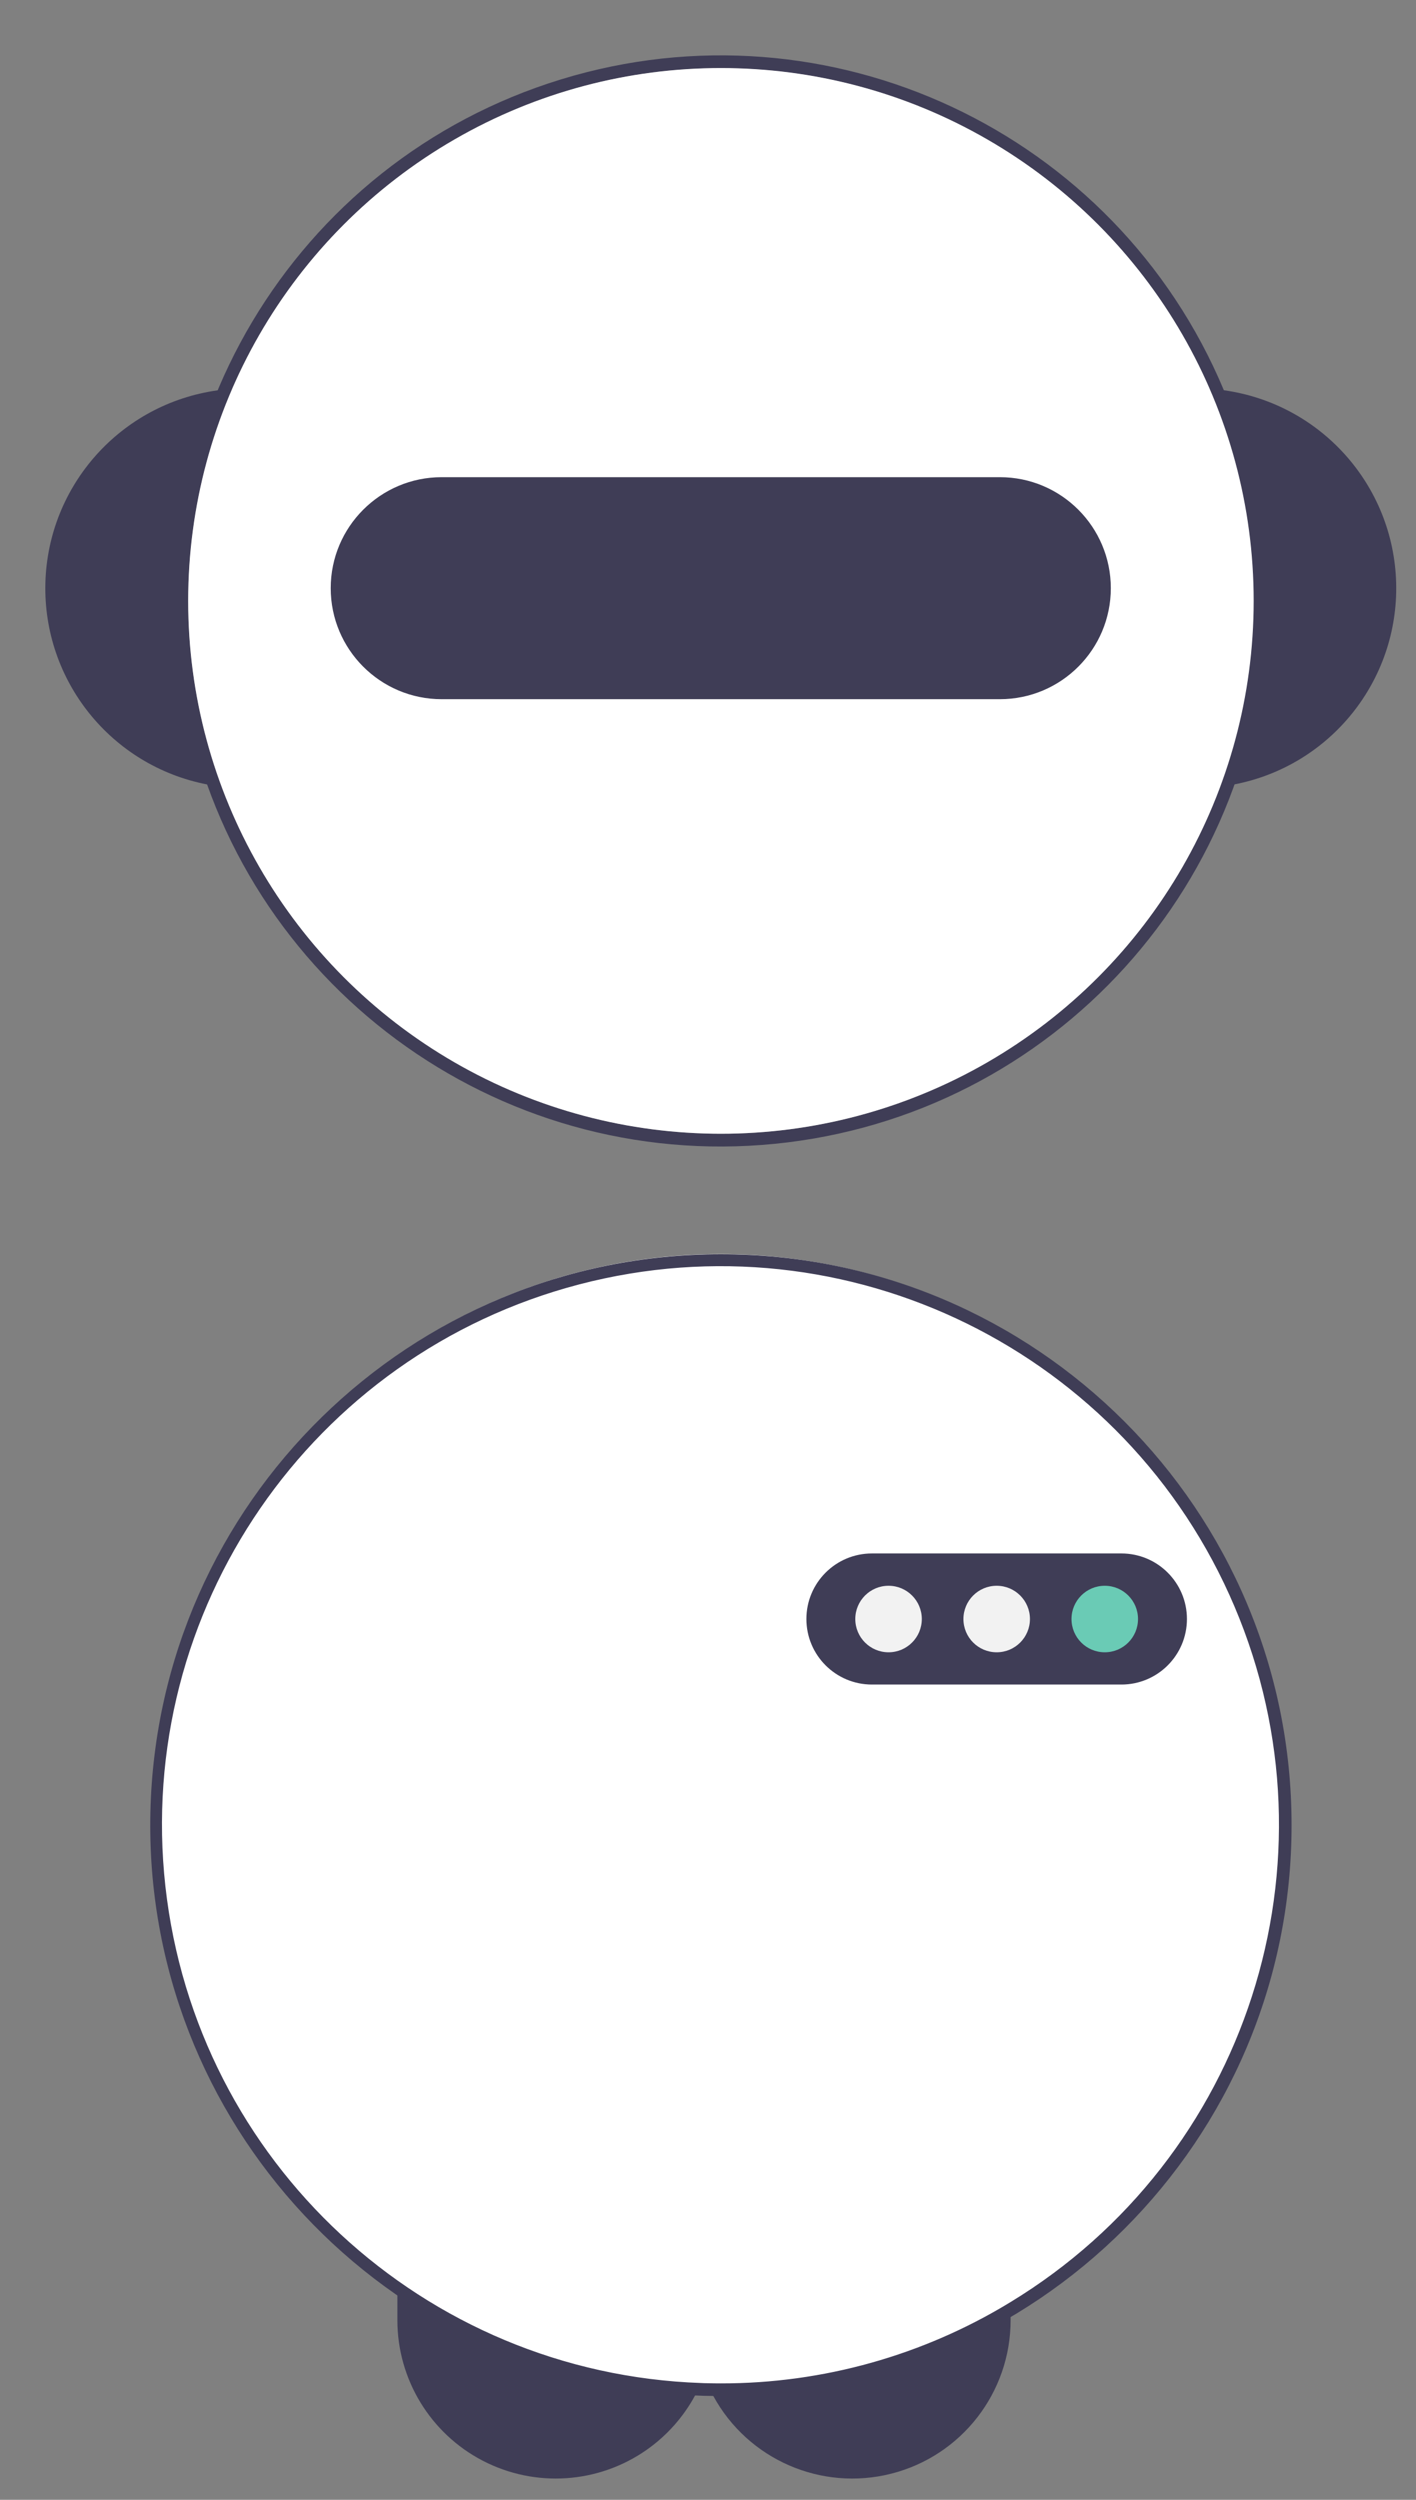<?xml version="1.0" encoding="utf-8"?>
<svg viewBox="426.351 340.274 223.263 394.072" xmlns="http://www.w3.org/2000/svg">
  <rect x="426.351" y="340.274" width="223.263" height="394.072" fill="#808080" stroke="none"/>
  <g transform="matrix(1, 0, 0, 1, 540, 540)" id="8188ed9d-148e-4387-af7c-4cb5a6a47ce2"/>
  <g transform="matrix(1, 0, 0, 1, 540, 540)" id="5b358250-4a95-4667-92b4-1251294bcc44"/>
  <g transform="matrix(1, 0, 0, 1, 512.95, 716.5)">
    <path style="stroke: none; stroke-width: 1; stroke-dasharray: none; stroke-linecap: butt; stroke-dashoffset: 0; stroke-linejoin: miter; stroke-miterlimit: 4; fill: rgb(63,61,86); fill-rule: nonzero; opacity: 1;" vector-effect="non-scaling-stroke" transform=" translate(-619.4, -626.67)" d="M 598.876 612.166 C 612.164 620.755 627.534 625.573 643.347 626.106 C 643.064 626.775 642.747 627.43 642.396 628.066 C 640.556 631.464 637.955 634.39 634.796 636.616 C 627.173 641.981 617.196 642.653 608.922 638.358 C 600.649 634.064 595.456 625.518 595.456 616.196 L 595.456 612.166 Z" stroke-linecap="round"/>
  </g>
  <g transform="matrix(1, 0, 0, 1, 561.76, 717.09)">
    <path style="stroke: none; stroke-width: 1; stroke-dasharray: none; stroke-linecap: butt; stroke-dashoffset: 0; stroke-linejoin: miter; stroke-miterlimit: 4; fill: rgb(63,61,86); fill-rule: nonzero; opacity: 1;" vector-effect="non-scaling-stroke" transform=" translate(-668.21, -627.26)" d="M 692.146 613.346 L 692.146 616.196 C 692.151 627.61 684.412 637.573 673.351 640.392 C 662.291 643.212 650.727 638.169 645.266 628.146 C 644.901 627.494 644.57 626.823 644.276 626.136 C 645.006 626.156 645.726 626.166 646.456 626.166 C 662.577 626.185 678.389 621.748 692.146 613.346 Z" stroke-linecap="round"/>
  </g>
  <g transform="matrix(1, 0, 0, 1, 631.78, 432.92)">
    <path style="stroke: none; stroke-width: 1; stroke-dasharray: none; stroke-linecap: butt; stroke-dashoffset: 0; stroke-linejoin: miter; stroke-miterlimit: 4; fill: rgb(63,61,86); fill-rule: nonzero; opacity: 1;" vector-effect="non-scaling-stroke" transform=" translate(-738.24, -343.09)" d="M 725.786 311.966 C 725.036 311.856 724.276 311.786 723.516 311.736 C 732.153 331.639 732.751 354.112 725.186 374.446 C 725.947 374.356 726.697 374.236 727.447 374.096 C 742.571 371.165 753.357 357.727 752.945 342.327 C 752.534 326.928 741.045 314.085 725.787 311.966 Z" stroke-linecap="round"/>
  </g>
  <g transform="matrix(2.55, 0, 0, 2.55, 539.94, 627.22)" id="c63f6800-c018-4226-b78e-a807a0d50293">
    <circle style="stroke: rgb(0,0,0); stroke-width: 0; stroke-dasharray: none; stroke-linecap: butt; stroke-dashoffset: 0; stroke-linejoin: miter; stroke-miterlimit: 4; fill: rgb(255,255,255); fill-rule: nonzero; opacity: 1;" vector-effect="non-scaling-stroke" cx="0" cy="0" r="35"/>
  </g>
  <g transform="matrix(1, 0, 0, 1, 448.22, 432.93)">
    <path style="stroke: none; stroke-width: 1; stroke-dasharray: none; stroke-linecap: butt; stroke-dashoffset: 0; stroke-linejoin: miter; stroke-miterlimit: 4; fill: rgb(63,61,86); fill-rule: nonzero; opacity: 1;" vector-effect="non-scaling-stroke" transform=" translate(-554.68, -343.09)" d="M 569.396 311.736 C 568.637 311.786 567.876 311.856 567.126 311.966 C 551.868 314.085 540.379 326.928 539.968 342.327 C 539.556 357.727 550.342 371.165 565.466 374.096 C 566.216 374.236 566.966 374.356 567.726 374.446 C 560.162 354.112 560.76 331.639 569.396 311.736 Z" stroke-linecap="round"/>
  </g>
  <g transform="matrix(1, 0, 0, 1, 539.99, 435.01)">
    <path style="stroke: none; stroke-width: 1; stroke-dasharray: none; stroke-linecap: butt; stroke-dashoffset: 0; stroke-linejoin: miter; stroke-miterlimit: 4; fill: rgb(63,61,86); fill-rule: evenodd; opacity: 1;" vector-effect="non-scaling-stroke" transform=" translate(-646.45, -345.17)" d="M 725.786 311.966 C 708.719 271.194 663.524 250 621.263 262.95 C 579.003 275.9 553.442 318.777 562.148 362.111 C 570.853 405.445 610.991 435.123 654.974 430.747 C 698.957 426.371 732.46 389.366 732.456 345.166 C 732.452 333.767 730.185 322.482 725.786 311.966 Z M 725.186 374.446 C 710.024 415.205 666.254 437.646 624.309 426.168 C 582.363 414.689 556.119 373.088 563.822 330.288 C 571.526 287.488 610.628 257.649 653.944 261.516 C 697.259 265.384 730.457 301.678 730.456 345.166 C 730.453 355.161 728.669 365.077 725.186 374.446 Z" stroke-linecap="round"/>
  </g>
  <g transform="matrix(1, 0, 0, 1, 540.02, 628)">
    <path style="stroke: none; stroke-width: 1; stroke-dasharray: none; stroke-linecap: butt; stroke-dashoffset: 0; stroke-linejoin: miter; stroke-miterlimit: 4; fill: rgb(63,61,86); fill-rule: nonzero; opacity: 1;" vector-effect="non-scaling-stroke" transform=" translate(-646.48, -538.17)" d="M 646.456 448.166 C 597.56 448.188 557.627 487.248 556.524 536.132 C 555.42 585.016 593.55 625.838 642.396 628.066 C 643.347 628.116 644.307 628.146 645.266 628.146 C 645.666 628.166 646.056 628.166 646.456 628.166 C 696.162 628.166 736.456 587.872 736.456 538.166 C 736.456 488.46 696.162 448.166 646.456 448.166 Z M 692.146 613.346 C 678.389 621.748 662.577 626.185 646.456 626.166 C 645.726 626.166 645.006 626.156 644.276 626.136 Q 643.811 626.136 643.347 626.106 C 599.666 624.588 563.711 591.258 558.891 547.818 C 554.071 504.378 581.846 463.977 624.131 452.921 C 666.416 441.864 710.411 463.499 727.472 503.738 C 744.532 543.978 729.493 590.641 692.146 613.346 Z" stroke-linecap="round"/>
  </g>
  <g transform="matrix(1, 0, 0, 1, 583.5, 595.5)">
    <path style="stroke: none; stroke-width: 1; stroke-dasharray: none; stroke-linecap: butt; stroke-dashoffset: 0; stroke-linejoin: miter; stroke-miterlimit: 4; fill: rgb(63,61,86); fill-rule: nonzero; opacity: 1;" vector-effect="non-scaling-stroke" transform=" translate(-689.96, -505.67)" d="M 709.623 515.999 L 670.29 515.999 C 664.583 515.999 659.956 511.373 659.956 505.666 C 659.956 499.959 664.583 495.332 670.29 495.332 L 709.623 495.332 C 715.33 495.332 719.957 499.959 719.957 505.666 C 719.957 511.373 715.33 515.999 709.623 515.999 Z" stroke-linecap="round"/>
  </g>
  <g transform="matrix(1, 0, 0, 1, 566.45, 595.5)">
    <circle style="stroke: none; stroke-width: 1; stroke-dasharray: none; stroke-linecap: butt; stroke-dashoffset: 0; stroke-linejoin: miter; stroke-miterlimit: 4; fill: rgb(242,242,242); fill-rule: nonzero; opacity: 1;" vector-effect="non-scaling-stroke" cx="0" cy="0" r="5.244"/>
  </g>
  <g transform="matrix(2.4, 0, 0, 2.4, 540.02, 435)" id="c63f6800-c018-4226-b78e-a807a0d50293">
    <circle style="stroke: rgb(0,0,0); stroke-width: 0; stroke-dasharray: none; stroke-linecap: butt; stroke-dashoffset: 0; stroke-linejoin: miter; stroke-miterlimit: 4; fill: rgb(255,255,255); fill-rule: nonzero; opacity: 1;" vector-effect="non-scaling-stroke" cx="0" cy="0" r="35"/>
  </g>
  <g transform="matrix(1, 0, 0, 1, 583.5, 595.5)">
    <circle style="stroke: none; stroke-width: 1; stroke-dasharray: none; stroke-linecap: butt; stroke-dashoffset: 0; stroke-linejoin: miter; stroke-miterlimit: 4; fill: rgb(242,242,242); fill-rule: nonzero; opacity: 1;" vector-effect="non-scaling-stroke" cx="0" cy="0" r="5.244"/>
  </g>
  <g transform="matrix(1, 0, 0, 1, 540, 433)">
    <path style="stroke: none; stroke-width: 1; stroke-dasharray: none; stroke-linecap: butt; stroke-dashoffset: 0; stroke-linejoin: miter; stroke-miterlimit: 4; fill: rgb(63,61,86); fill-rule: nonzero; opacity: 1;" vector-effect="non-scaling-stroke" transform=" translate(-646.46, -343.17)" d="M 690.456 325.666 L 602.456 325.666 C 592.791 325.666 584.956 333.501 584.956 343.166 C 584.956 352.831 592.791 360.666 602.456 360.666 L 690.456 360.666 C 700.121 360.666 707.956 352.831 707.956 343.166 C 707.956 333.501 700.121 325.666 690.456 325.666 Z" stroke-linecap="round"/>
  </g>
  <g transform="matrix(1, 0, 0, 1, 600.54, 595.5)">
    <circle style="stroke: none; stroke-width: 1; stroke-dasharray: none; stroke-linecap: butt; stroke-dashoffset: 0; stroke-linejoin: miter; stroke-miterlimit: 4; fill: rgb(106,203,181); fill-rule: nonzero; opacity: 1;" vector-effect="non-scaling-stroke" cx="0" cy="0" r="5.244"/>
  </g>
</svg>